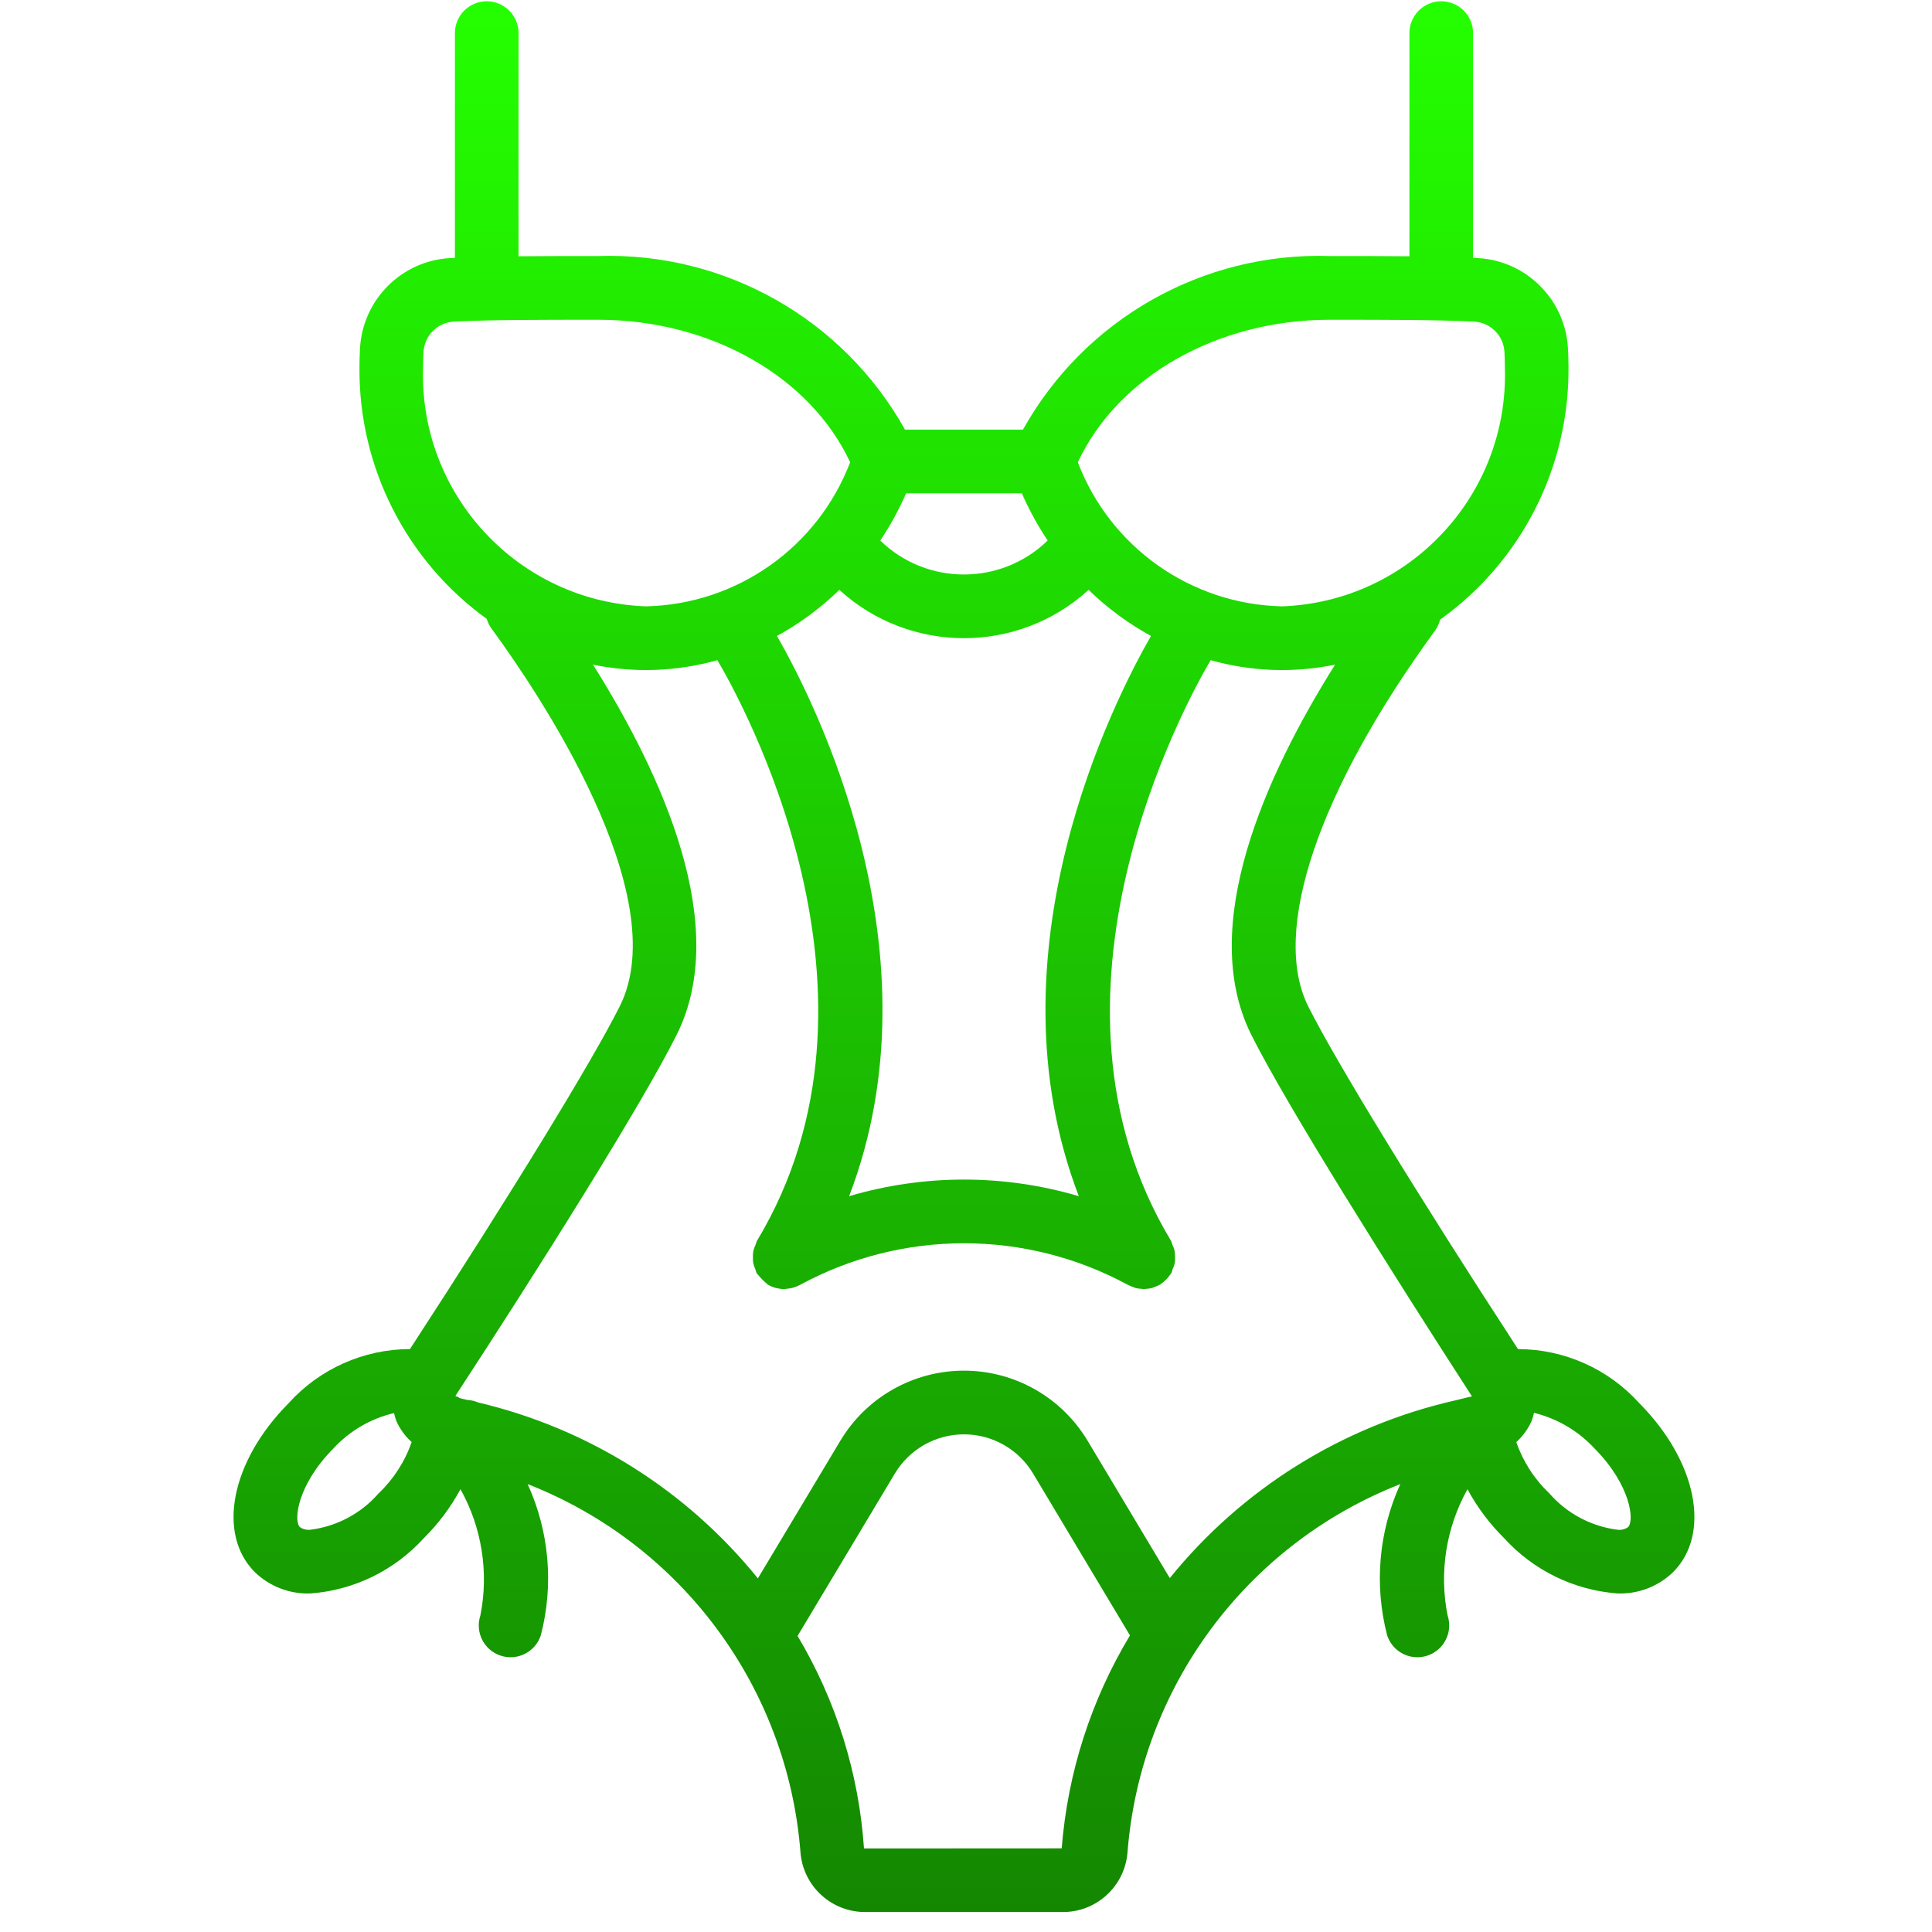 <?xml version="1.0" encoding="UTF-8"?> <svg xmlns="http://www.w3.org/2000/svg" width="91" height="91" viewBox="0 0 91 91" fill="none"> <path d="M77.216 66.094C75.756 64.475 73.68 63.549 71.5 63.544C66.762 56.268 62.903 49.968 61.615 47.392C59.856 43.854 62.092 37.24 67.595 29.7C67.706 29.545 67.786 29.37 67.832 29.185C71.658 26.448 73.914 22.017 73.879 17.31C73.879 17.016 73.87 16.724 73.854 16.43C73.74 14.132 71.914 12.289 69.619 12.156C69.544 12.152 69.459 12.151 69.383 12.147V1.56C69.383 0.732 68.712 0.06 67.884 0.06C67.057 0.06 66.386 0.732 66.386 1.56V12.071C65.261 12.06 64.024 12.06 62.639 12.06C56.672 11.865 51.096 15.019 48.183 20.235H42.626C39.714 15.019 34.137 11.865 28.17 12.06C26.785 12.06 25.548 12.06 24.424 12.071V1.56C24.424 0.732 23.753 0.06 22.925 0.06C22.097 0.06 21.427 0.732 21.427 1.56V12.147C21.352 12.15 21.266 12.152 21.192 12.156C18.895 12.288 17.068 14.134 16.956 16.434C16.939 16.724 16.931 17.016 16.931 17.31C16.895 21.996 19.13 26.41 22.928 29.152C22.982 29.337 23.072 29.511 23.192 29.663C25.312 32.564 31.807 42.152 29.196 47.388C27.907 49.966 24.052 56.26 19.31 63.543C17.128 63.548 15.05 64.476 13.589 66.098C10.883 68.827 10.201 72.246 12.004 74.051C12.7 74.723 13.638 75.085 14.605 75.055H14.615C16.658 74.906 18.566 73.979 19.947 72.466C20.639 71.783 21.227 71 21.689 70.144C22.697 71.951 23.03 74.059 22.627 76.089C22.367 76.876 22.794 77.724 23.579 77.983C24.365 78.243 25.212 77.816 25.472 77.03C26.091 74.654 25.873 72.138 24.854 69.904C32.106 72.742 37.098 79.482 37.704 87.252C37.833 88.861 39.19 90.09 40.802 90.059H50.008C51.616 90.091 52.972 88.867 53.106 87.263C53.708 79.489 58.7 72.745 65.956 69.904C64.937 72.138 64.719 74.654 65.338 77.03C65.506 77.538 65.932 77.919 66.456 78.028C66.98 78.136 67.523 77.957 67.879 77.557C68.235 77.157 68.351 76.598 68.183 76.089C67.78 74.059 68.112 71.952 69.12 70.145C69.58 70.997 70.164 71.776 70.853 72.456C72.235 73.974 74.147 74.904 76.195 75.054H76.205C77.171 75.085 78.109 74.723 78.805 74.05C80.608 72.246 79.926 68.827 77.216 66.094ZM17.829 70.344C17.003 71.291 15.857 71.9 14.61 72.054H14.607C14.436 72.071 14.265 72.027 14.124 71.929C13.819 71.624 13.999 69.943 15.713 68.215C16.476 67.391 17.468 66.814 18.56 66.558C18.588 66.684 18.624 66.808 18.668 66.93C18.836 67.308 19.082 67.647 19.389 67.925C19.07 68.844 18.535 69.674 17.829 70.344ZM62.639 15.06C65.463 15.06 67.693 15.06 69.465 15.152C70.232 15.208 70.834 15.832 70.863 16.601C70.876 16.835 70.882 17.072 70.882 17.31C71.075 23.311 66.386 28.339 60.392 28.56C56.103 28.467 52.298 25.784 50.767 21.773C52.654 17.736 57.344 15.06 62.639 15.06ZM50.813 56.341C47.283 55.299 43.527 55.299 39.996 56.341C44.402 44.839 38.316 32.946 36.597 29.955C37.669 29.367 38.657 28.637 39.535 27.785C42.861 30.818 47.948 30.818 51.275 27.785C52.152 28.637 53.141 29.367 54.213 29.955C52.494 32.946 46.407 44.839 50.813 56.341ZM42.68 23.235H48.13C48.469 24.011 48.877 24.755 49.347 25.459C47.151 27.593 43.659 27.594 41.462 25.461C41.933 24.757 42.34 24.012 42.68 23.235ZM19.928 17.31C19.928 17.072 19.934 16.835 19.947 16.605C19.975 15.834 20.578 15.208 21.346 15.151C23.117 15.06 25.348 15.06 28.171 15.06C33.466 15.06 38.156 17.736 40.043 21.773C38.512 25.784 34.707 28.467 30.419 28.56C24.424 28.339 19.735 23.311 19.928 17.31ZM50.008 87.06L40.695 87.065C40.455 83.528 39.383 80.098 37.567 77.054L42.152 69.402C42.838 68.259 44.073 67.559 45.406 67.56C46.738 67.56 47.973 68.26 48.659 69.404L53.223 77.03C51.387 80.078 50.286 83.512 50.008 87.06ZM69.304 65.779C69.063 65.827 68.83 65.894 68.592 65.949C68.546 65.958 68.503 65.967 68.458 65.98C63.199 67.193 58.496 70.132 55.099 74.33L51.228 67.862C50.002 65.814 47.791 64.56 45.406 64.56C43.02 64.559 40.809 65.812 39.582 67.86L35.697 74.344C32.345 70.195 27.71 67.28 22.521 66.058C22.36 65.988 22.187 65.948 22.011 65.939C21.902 65.915 21.797 65.885 21.688 65.863C21.612 65.819 21.532 65.782 21.449 65.752C25.407 59.693 30.214 52.055 31.878 48.729C34.424 43.622 31.218 36.531 27.932 31.306C29.873 31.705 31.881 31.632 33.789 31.094C34.927 33.02 42.622 46.879 35.654 58.445C35.627 58.506 35.605 58.569 35.587 58.633C35.542 58.726 35.507 58.824 35.482 58.925C35.467 59.02 35.46 59.116 35.464 59.212C35.459 59.305 35.464 59.399 35.478 59.491C35.501 59.594 35.535 59.695 35.58 59.79C35.597 59.853 35.618 59.916 35.643 59.976C35.656 59.997 35.677 60.009 35.691 60.029C35.816 60.185 35.956 60.328 36.109 60.455C36.13 60.469 36.141 60.491 36.163 60.504C36.283 60.576 36.414 60.631 36.55 60.667C36.562 60.671 36.575 60.669 36.588 60.673C36.702 60.702 36.818 60.718 36.935 60.719C36.978 60.719 37.02 60.707 37.062 60.703C37.105 60.7 37.146 60.694 37.189 60.687C37.361 60.66 37.528 60.603 37.681 60.519L37.694 60.514C42.505 57.908 48.305 57.908 53.116 60.514L53.132 60.521C53.214 60.564 53.299 60.599 53.386 60.627C53.423 60.64 53.458 60.66 53.495 60.67C53.588 60.691 53.684 60.704 53.779 60.707C53.81 60.709 53.841 60.719 53.872 60.719L53.873 60.719L53.874 60.719C53.896 60.719 53.918 60.712 53.939 60.711C54.047 60.708 54.154 60.693 54.259 60.668C54.298 60.657 54.334 60.636 54.372 60.622C54.46 60.594 54.545 60.557 54.627 60.513L54.648 60.504C54.663 60.494 54.671 60.478 54.687 60.468C54.816 60.383 54.931 60.277 55.027 60.155C55.057 60.12 55.085 60.086 55.111 60.048C55.128 60.022 55.151 60.003 55.167 59.976C55.193 59.916 55.214 59.854 55.23 59.79C55.275 59.695 55.309 59.595 55.333 59.492C55.346 59.399 55.351 59.306 55.347 59.212C55.35 59.116 55.344 59.02 55.328 58.925C55.304 58.824 55.269 58.726 55.224 58.633C55.206 58.569 55.184 58.506 55.157 58.445C48.207 46.91 55.883 33.028 57.023 31.095C58.931 31.633 60.941 31.705 62.884 31.306C59.611 36.514 56.392 43.62 58.933 48.731C60.601 52.063 65.427 59.729 69.329 65.767L69.304 65.779ZM76.686 71.929C76.545 72.027 76.374 72.072 76.203 72.055H76.2C74.949 71.899 73.799 71.286 72.97 70.333C72.269 69.666 71.737 68.84 71.42 67.925C71.728 67.647 71.973 67.308 72.142 66.93C72.188 66.805 72.225 66.677 72.253 66.547C73.341 66.813 74.328 67.391 75.092 68.212C76.811 69.943 76.991 71.624 76.686 71.929Z" fill="url(#paint0_linear)"></path> <defs> <linearGradient id="paint0_linear" x1="45.405" y1="0.06" x2="45.405" y2="90.06" gradientUnits="userSpaceOnUse"> <stop stop-color="#24FF00"></stop> <stop offset="1" stop-color="#148701"></stop> </linearGradient> </defs> </svg> 